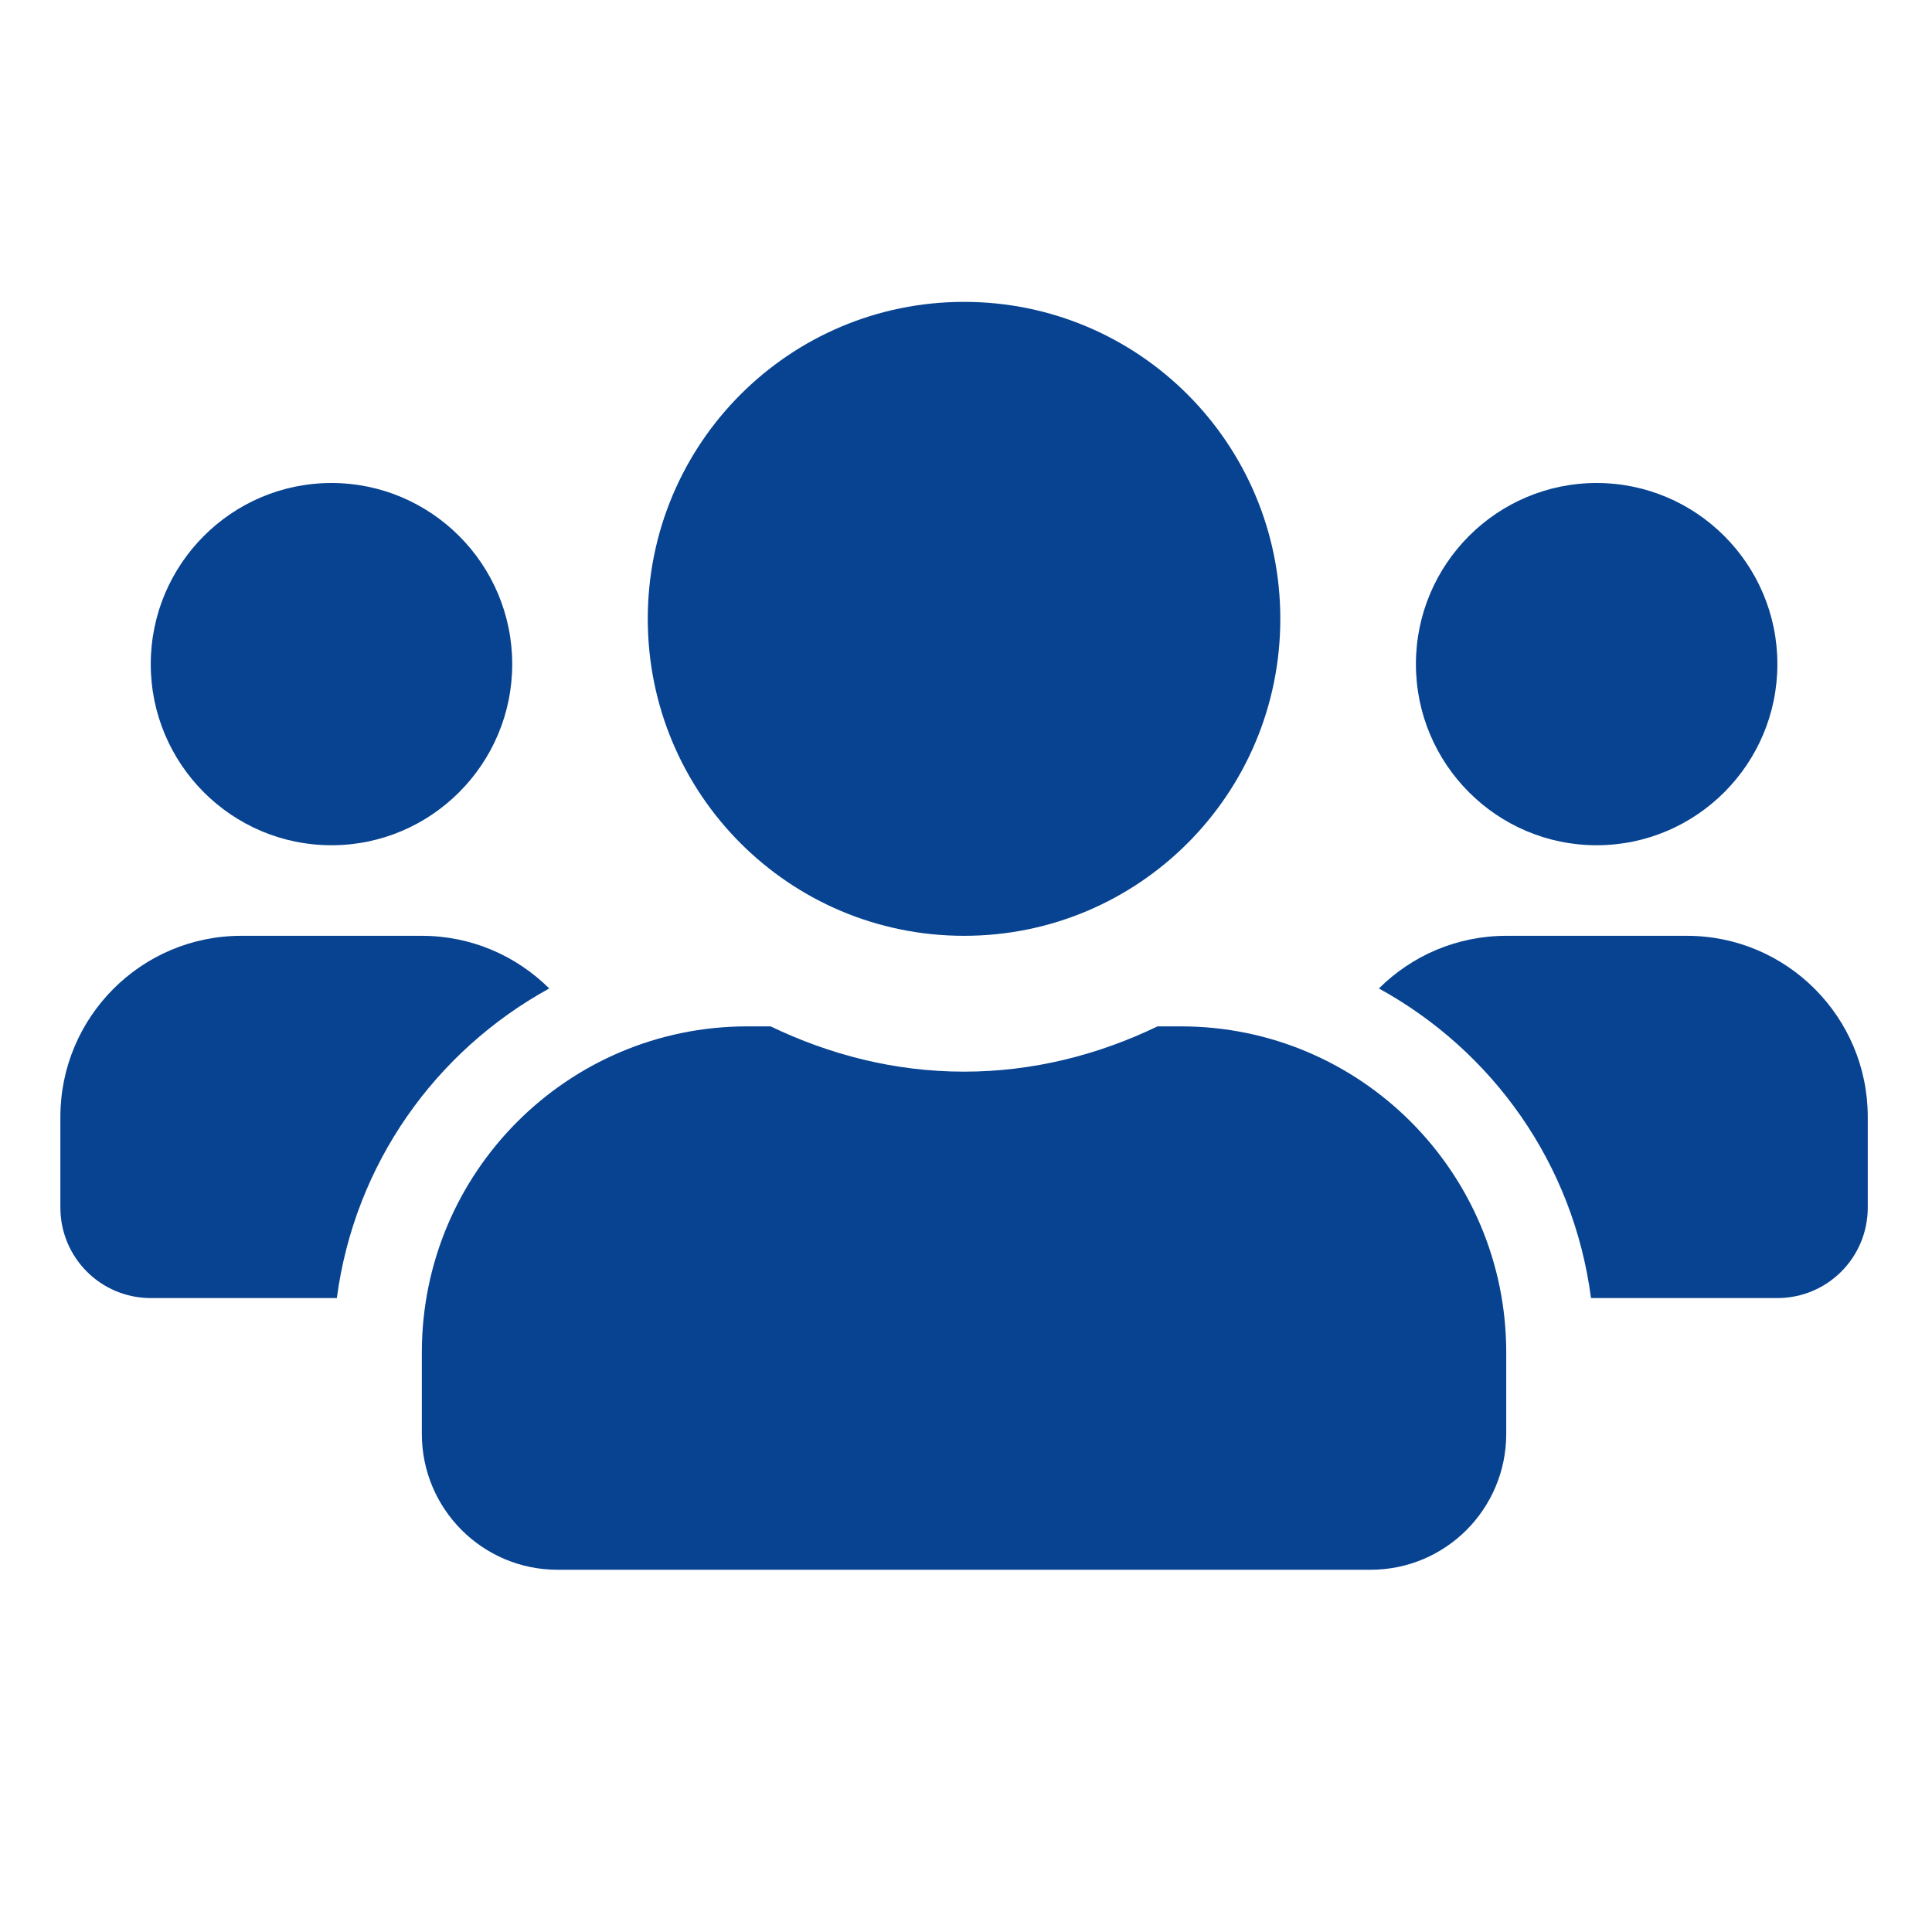 <svg width="32" height="32" viewBox="0 0 32 32" fill="none" xmlns="http://www.w3.org/2000/svg">
<path d="M5.49 14C7.141 14 8.484 12.655 8.484 11C8.484 9.345 7.141 8 5.49 8C3.839 8 2.497 9.345 2.497 11C2.497 12.655 3.839 14 5.49 14ZM26.445 14C28.096 14 29.439 12.655 29.439 11C29.439 9.345 28.096 8 26.445 8C24.794 8 23.452 9.345 23.452 11C23.452 12.655 24.794 14 26.445 14ZM27.942 15.5H24.948C24.125 15.5 23.381 15.833 22.839 16.372C24.724 17.408 26.062 19.278 26.352 21.5H29.439C30.267 21.5 30.936 20.83 30.936 20V18.5C30.936 16.845 29.593 15.5 27.942 15.5ZM15.968 15.5C18.863 15.5 21.206 13.152 21.206 10.25C21.206 7.348 18.863 5 15.968 5C13.072 5 10.729 7.348 10.729 10.25C10.729 13.152 13.072 15.5 15.968 15.5ZM19.56 17H19.172C18.199 17.469 17.118 17.75 15.968 17.75C14.817 17.75 13.741 17.469 12.764 17H12.376C9.401 17 6.987 19.419 6.987 22.4V23.75C6.987 24.992 7.993 26 9.232 26H22.703C23.943 26 24.948 24.992 24.948 23.75V22.4C24.948 19.419 22.535 17 19.56 17ZM9.097 16.372C8.554 15.833 7.81 15.5 6.987 15.5H3.994C2.342 15.5 1 16.845 1 18.5V20C1 20.83 1.669 21.5 2.497 21.5H5.579C5.874 19.278 7.212 17.408 9.097 16.372Z" fill="#074391"/>
</svg>
